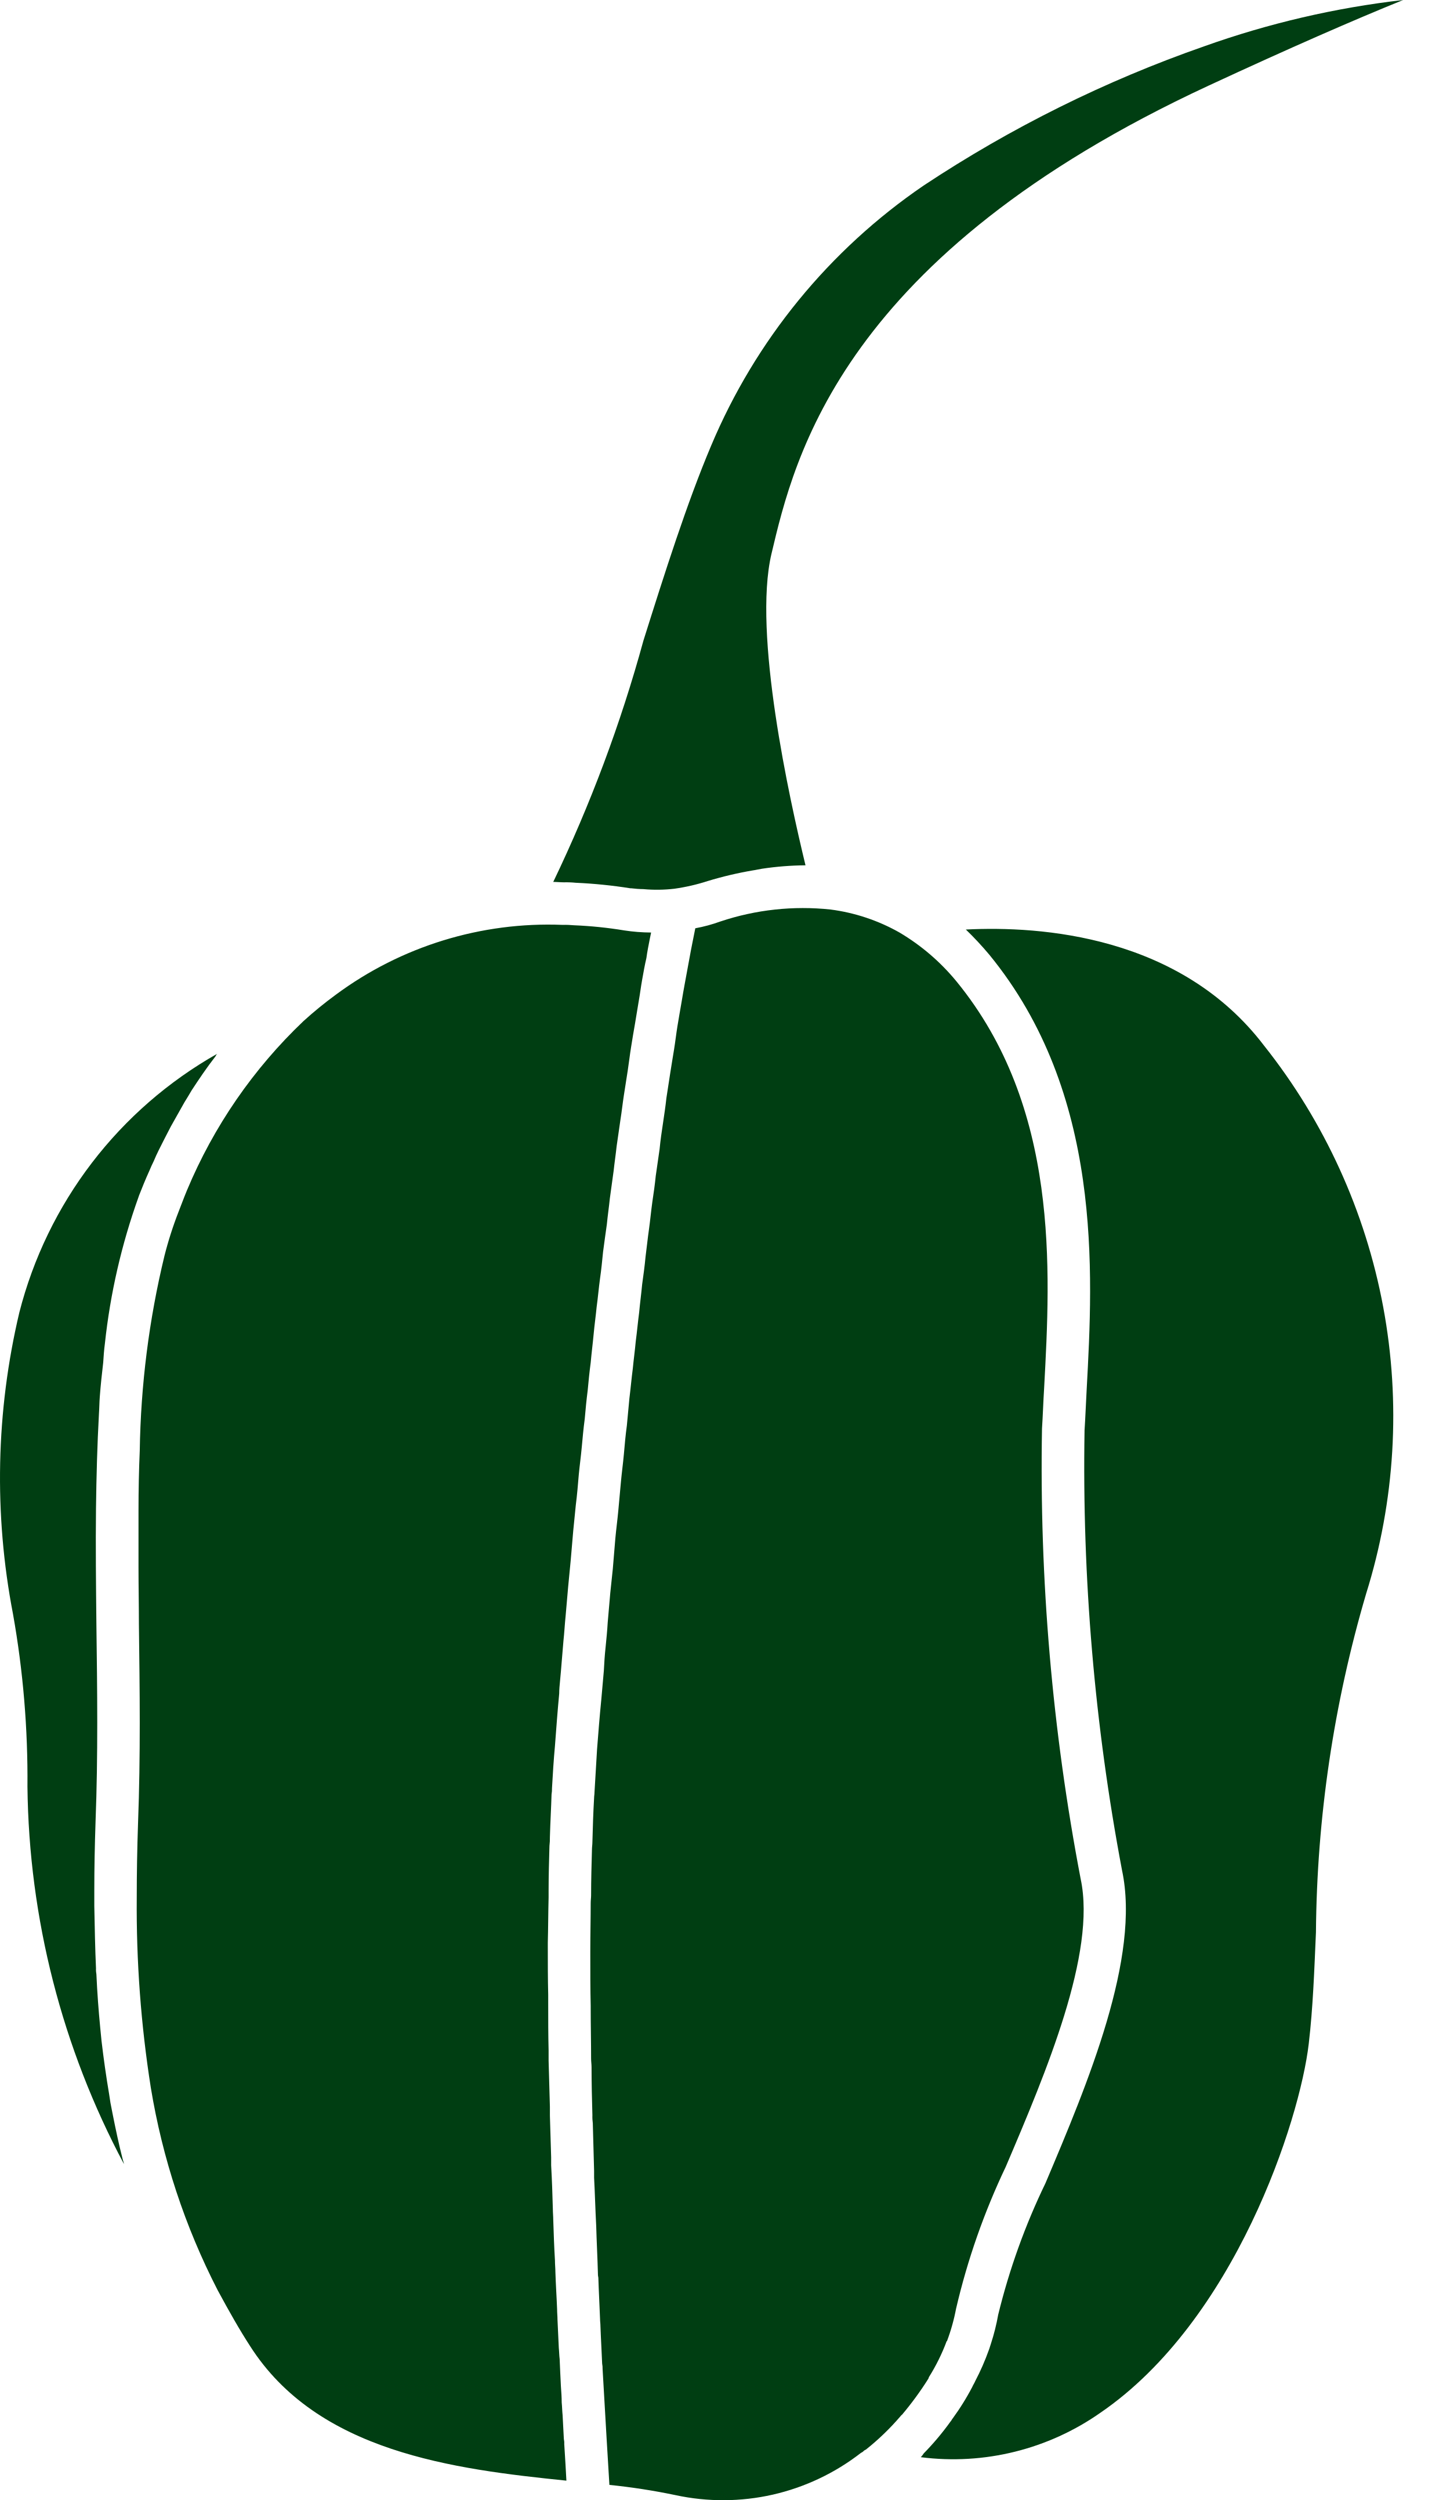 <svg width="29" height="50" viewBox="0 0 29 50" fill="none" xmlns="http://www.w3.org/2000/svg">
<path d="M2.446 43.151C2.455 43.194 2.472 43.236 2.48 43.279C1.241 40.955 0.578 38.366 0.549 35.732C0.559 34.575 0.463 33.418 0.26 32.278C-0.125 30.281 -0.082 28.225 0.387 26.246C0.664 25.162 1.157 24.145 1.837 23.256C2.517 22.367 3.37 21.625 4.344 21.074C4.329 21.088 4.318 21.106 4.31 21.125C4.131 21.355 3.978 21.584 3.833 21.805C3.782 21.89 3.739 21.967 3.689 22.044C3.595 22.214 3.501 22.375 3.416 22.529C3.374 22.614 3.331 22.69 3.289 22.775C3.212 22.928 3.135 23.073 3.076 23.218C3.042 23.286 3.016 23.345 2.991 23.405C2.906 23.592 2.838 23.762 2.778 23.915C2.778 23.924 2.77 23.932 2.77 23.94C2.431 24.886 2.205 25.868 2.098 26.867C2.081 26.995 2.072 27.122 2.064 27.25C2.038 27.471 2.013 27.701 1.996 27.931C1.987 28.041 1.987 28.16 1.979 28.271C1.945 28.892 1.928 29.522 1.92 30.16C1.911 30.925 1.92 31.699 1.928 32.491C1.945 33.776 1.962 35.103 1.911 36.43C1.895 36.906 1.886 37.357 1.886 37.808V38.115C1.894 38.54 1.902 38.965 1.92 39.365C1.918 39.404 1.921 39.444 1.928 39.484C1.945 39.858 1.971 40.207 2.005 40.556C2.013 40.641 2.022 40.726 2.03 40.811C2.073 41.177 2.124 41.534 2.183 41.883C2.192 41.942 2.2 41.993 2.209 42.053C2.268 42.359 2.328 42.657 2.396 42.947L2.446 43.151ZM19.317 18.589C19.482 18.748 19.638 18.916 19.785 19.091C22.057 21.865 21.861 25.43 21.733 27.795C21.717 28.084 21.708 28.348 21.691 28.603C21.641 31.553 21.892 34.501 22.44 37.4C22.814 39.144 21.759 41.654 20.909 43.661C20.502 44.502 20.186 45.383 19.964 46.29C19.929 46.486 19.881 46.679 19.819 46.869C19.803 46.911 19.794 46.954 19.777 46.996C19.701 47.209 19.61 47.417 19.505 47.617C19.488 47.66 19.462 47.694 19.445 47.736C19.33 47.956 19.199 48.166 19.053 48.366C19.037 48.383 19.029 48.409 19.011 48.426C18.849 48.652 18.67 48.865 18.475 49.064C18.458 49.091 18.438 49.117 18.416 49.14C19.685 49.302 20.968 48.983 22.014 48.247C24.694 46.41 25.996 42.411 26.175 40.871C26.26 40.148 26.285 39.416 26.319 38.642C26.337 36.349 26.675 34.07 27.323 31.87C27.903 30.016 28.02 28.047 27.664 26.137C27.308 24.227 26.49 22.433 25.282 20.912C23.605 18.708 20.815 18.513 19.317 18.589ZM18.577 47.541C18.72 47.313 18.84 47.071 18.934 46.818C18.943 46.818 18.943 46.818 18.943 46.81C19.02 46.603 19.08 46.389 19.121 46.172C19.349 45.191 19.683 44.239 20.116 43.33C20.925 41.433 21.929 39.059 21.614 37.579C21.046 34.611 20.786 31.591 20.84 28.569C20.857 28.314 20.865 28.041 20.883 27.752C21.01 25.387 21.189 22.145 19.13 19.627C18.81 19.237 18.424 18.906 17.99 18.649C17.565 18.408 17.096 18.252 16.612 18.189C15.869 18.11 15.117 18.191 14.408 18.428C14.245 18.487 14.077 18.533 13.906 18.564L13.855 18.819C13.83 18.947 13.804 19.074 13.779 19.219C13.753 19.355 13.728 19.491 13.702 19.636C13.677 19.772 13.651 19.917 13.626 20.07C13.6 20.215 13.575 20.368 13.549 20.521C13.524 20.674 13.507 20.827 13.481 20.989C13.455 21.142 13.43 21.304 13.404 21.465C13.379 21.627 13.353 21.789 13.328 21.959C13.311 22.12 13.285 22.291 13.26 22.461C13.234 22.631 13.209 22.801 13.192 22.98C13.166 23.158 13.141 23.337 13.115 23.516C13.098 23.686 13.073 23.864 13.047 24.035C13.021 24.222 13.005 24.401 12.979 24.588C12.953 24.766 12.936 24.945 12.911 25.132C12.894 25.319 12.868 25.506 12.843 25.685C12.826 25.872 12.8 26.059 12.783 26.247C12.758 26.434 12.741 26.63 12.715 26.825C12.698 27.012 12.673 27.191 12.656 27.369C12.63 27.565 12.613 27.77 12.588 27.965C12.571 28.144 12.554 28.323 12.537 28.51C12.511 28.697 12.494 28.892 12.477 29.088C12.46 29.275 12.435 29.454 12.418 29.641C12.4 29.828 12.383 30.024 12.366 30.211C12.349 30.398 12.324 30.577 12.307 30.764C12.29 30.968 12.273 31.173 12.256 31.377C12.239 31.538 12.222 31.7 12.205 31.862C12.188 32.057 12.171 32.253 12.154 32.449C12.145 32.61 12.128 32.781 12.111 32.95C12.094 33.104 12.085 33.257 12.077 33.41C12.06 33.597 12.043 33.793 12.026 33.989C11.992 34.329 11.966 34.66 11.941 34.984C11.924 35.256 11.907 35.545 11.89 35.843C11.89 35.886 11.882 35.92 11.882 35.954C11.865 36.243 11.856 36.532 11.848 36.839C11.848 36.89 11.839 36.941 11.839 36.992C11.831 37.29 11.822 37.596 11.822 37.902C11.822 37.953 11.814 38.004 11.814 38.055C11.814 38.37 11.806 38.693 11.806 39.025V39.11C11.806 39.442 11.806 39.774 11.814 40.114V40.174C11.814 40.506 11.822 40.837 11.822 41.169C11.822 41.229 11.831 41.28 11.831 41.339C11.831 41.663 11.839 41.977 11.848 42.301C11.846 42.355 11.849 42.409 11.856 42.462C11.864 42.786 11.873 43.1 11.882 43.415V43.551C11.899 43.874 11.907 44.198 11.924 44.513C11.933 44.836 11.95 45.151 11.958 45.457C11.957 45.489 11.96 45.52 11.967 45.551C11.975 45.831 11.992 46.112 12.001 46.376C12.001 46.427 12.009 46.469 12.009 46.521C12.018 46.776 12.034 47.031 12.043 47.269C12.05 47.306 12.053 47.343 12.052 47.38C12.111 48.435 12.162 49.26 12.188 49.694C12.631 49.739 13.071 49.807 13.507 49.898C14.149 50.037 14.814 50.034 15.455 49.889C16.095 49.743 16.697 49.459 17.216 49.056C17.233 49.048 17.241 49.039 17.258 49.031C17.274 49.012 17.295 48.997 17.318 48.988C17.568 48.789 17.799 48.567 18.007 48.324C18.016 48.316 18.024 48.299 18.041 48.29C18.233 48.062 18.41 47.82 18.569 47.567C18.569 47.558 18.577 47.55 18.577 47.541ZM11.873 26.68C11.89 26.493 11.916 26.314 11.933 26.136C11.959 25.949 11.975 25.753 12.001 25.566C12.027 25.387 12.043 25.217 12.061 25.038C12.086 24.851 12.111 24.664 12.137 24.485C12.154 24.306 12.18 24.137 12.197 23.966C12.222 23.779 12.248 23.601 12.273 23.413C12.29 23.252 12.316 23.081 12.333 22.92C12.358 22.741 12.384 22.571 12.409 22.392C12.435 22.231 12.452 22.069 12.477 21.907C12.503 21.737 12.528 21.576 12.554 21.414C12.579 21.252 12.597 21.091 12.622 20.938C12.648 20.776 12.673 20.623 12.699 20.478C12.724 20.325 12.749 20.172 12.775 20.019C12.801 19.874 12.818 19.73 12.843 19.593C12.869 19.448 12.894 19.304 12.928 19.159C12.945 19.032 12.971 18.904 12.996 18.776L13.022 18.649C12.842 18.648 12.663 18.634 12.486 18.607C12.154 18.552 11.818 18.518 11.482 18.504C11.406 18.497 11.329 18.494 11.252 18.496C9.626 18.431 8.026 18.923 6.717 19.892C6.493 20.056 6.277 20.232 6.071 20.419C5.067 21.373 4.273 22.526 3.739 23.805C3.672 23.966 3.62 24.111 3.569 24.239C3.458 24.525 3.364 24.818 3.289 25.115C2.98 26.392 2.815 27.699 2.795 29.012C2.778 29.403 2.77 29.803 2.77 30.211V31.343C2.77 31.717 2.778 32.1 2.778 32.483C2.786 33.13 2.795 33.793 2.795 34.457C2.795 35.12 2.786 35.792 2.761 36.456C2.743 36.975 2.735 37.477 2.735 37.945C2.724 39.218 2.818 40.49 3.016 41.748C3.248 43.159 3.698 44.526 4.352 45.798C4.59 46.239 4.794 46.597 4.998 46.912C6.351 49.039 9.073 49.379 11.328 49.609C11.319 49.413 11.302 49.158 11.285 48.877C11.287 48.843 11.284 48.809 11.277 48.775C11.269 48.631 11.26 48.469 11.252 48.299C11.243 48.214 11.243 48.137 11.234 48.044C11.234 47.941 11.226 47.831 11.218 47.721C11.209 47.55 11.201 47.363 11.193 47.176C11.184 47.108 11.184 47.031 11.176 46.955C11.167 46.767 11.159 46.58 11.15 46.393C11.15 46.316 11.142 46.257 11.142 46.18C11.133 45.942 11.116 45.696 11.108 45.44C11.108 45.364 11.099 45.287 11.099 45.202C11.083 44.938 11.074 44.675 11.065 44.394C11.065 44.325 11.057 44.249 11.057 44.181C11.049 43.891 11.04 43.602 11.023 43.304V43.143C11.015 42.871 11.006 42.59 10.998 42.309V42.131C10.989 41.825 10.981 41.518 10.972 41.212V41.007C10.964 40.692 10.964 40.386 10.964 40.071V39.893C10.956 39.569 10.956 39.255 10.956 38.931V38.855C10.964 38.548 10.964 38.242 10.972 37.944V37.808C10.972 37.502 10.981 37.204 10.989 36.915C10.996 36.856 10.999 36.796 10.998 36.736C11.006 36.447 11.023 36.158 11.031 35.885C11.038 35.843 11.041 35.8 11.04 35.758C11.056 35.468 11.074 35.188 11.099 34.916C11.125 34.575 11.15 34.226 11.184 33.869C11.184 33.784 11.193 33.699 11.201 33.614C11.227 33.35 11.244 33.086 11.269 32.814C11.287 32.652 11.295 32.482 11.312 32.32C11.329 32.125 11.346 31.929 11.363 31.734C11.38 31.555 11.397 31.385 11.414 31.206C11.431 31.01 11.448 30.814 11.465 30.61L11.516 30.1C11.542 29.896 11.559 29.692 11.576 29.487C11.593 29.309 11.618 29.13 11.635 28.943C11.652 28.756 11.669 28.569 11.695 28.373C11.711 28.186 11.729 27.999 11.754 27.803C11.771 27.616 11.789 27.437 11.814 27.25C11.831 27.054 11.856 26.867 11.873 26.68ZM11.516 17.654C11.881 17.67 12.244 17.707 12.605 17.764H12.622C12.704 17.774 12.786 17.78 12.868 17.781C13.075 17.8 13.283 17.797 13.489 17.773C13.715 17.741 13.937 17.69 14.153 17.62C14.449 17.53 14.75 17.459 15.055 17.407C15.114 17.399 15.182 17.382 15.242 17.373C15.529 17.33 15.819 17.307 16.11 17.305C15.787 15.969 15.055 12.668 15.429 11.077C15.889 9.129 16.841 5.113 24.175 1.711C25.809 0.953 27.076 0.4 28.063 0C26.705 0.156 25.369 0.467 24.081 0.927C22.104 1.617 20.221 2.552 18.475 3.709C16.584 4.999 15.107 6.807 14.221 8.917C13.736 10.065 13.294 11.46 12.868 12.813C12.414 14.472 11.81 16.086 11.065 17.637C11.133 17.637 11.21 17.645 11.278 17.645C11.357 17.643 11.437 17.646 11.516 17.654Z" fill="#003E12"/>
</svg>
